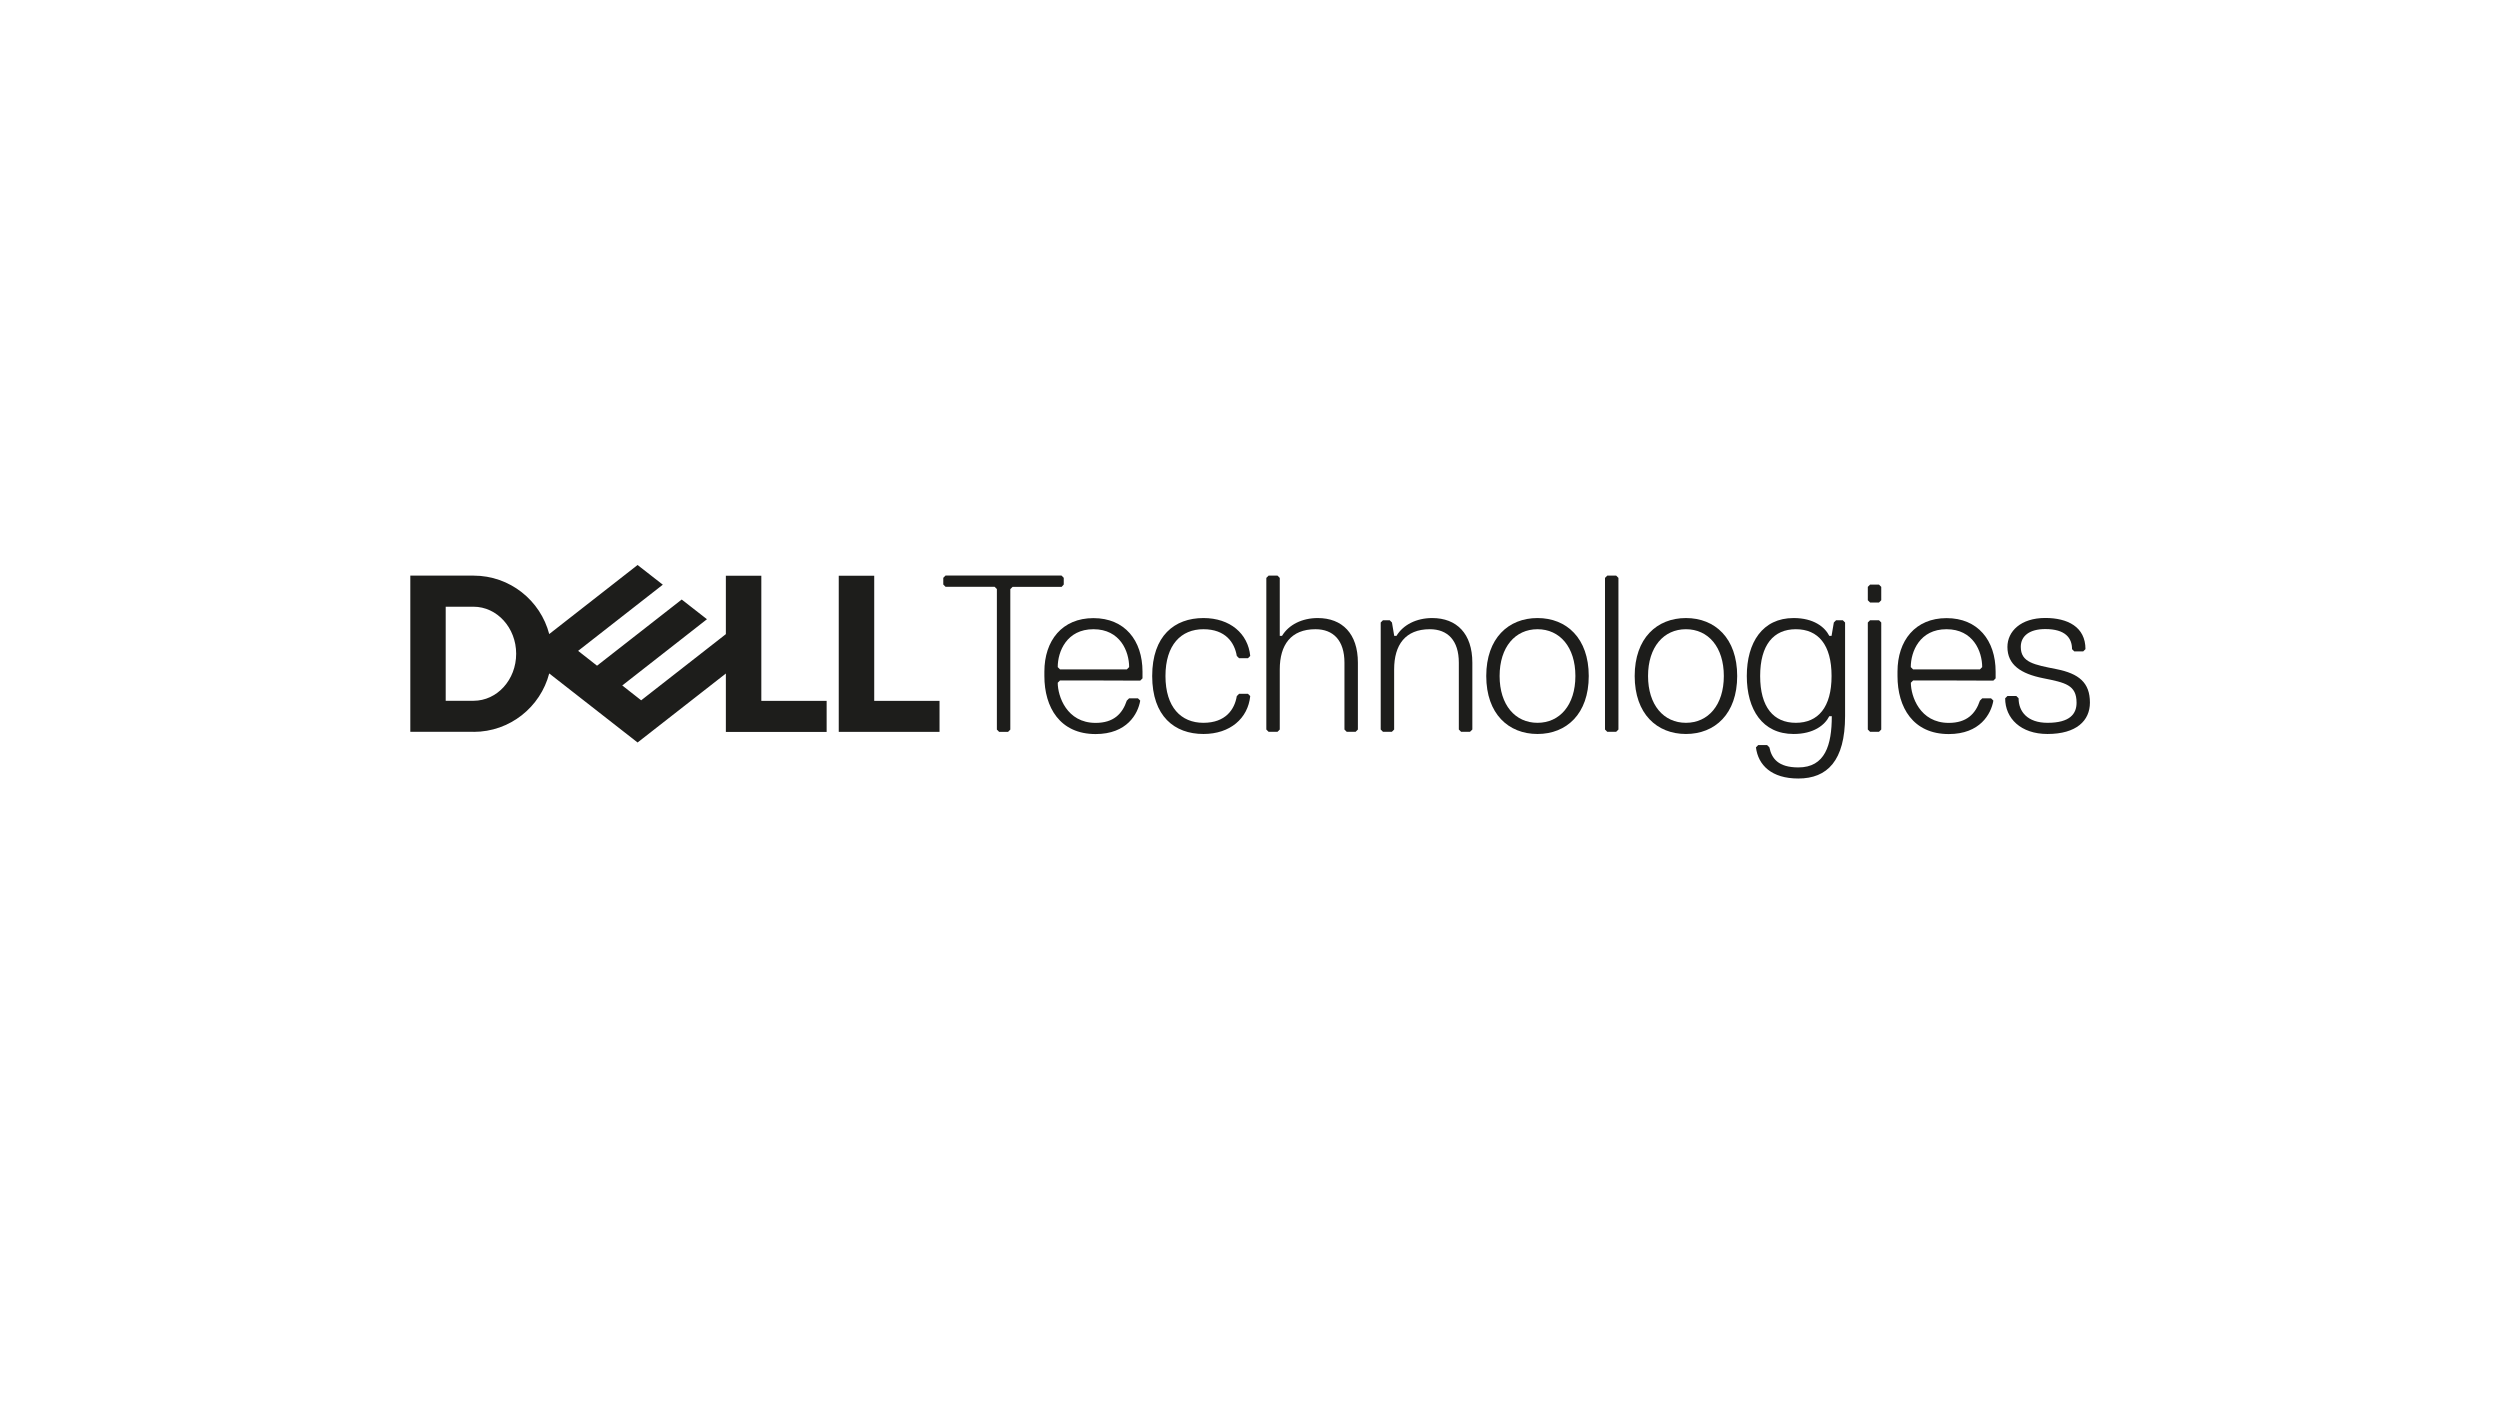 <?xml version="1.0" encoding="utf-8"?>
<!-- Generator: Adobe Illustrator 23.0.3, SVG Export Plug-In . SVG Version: 6.00 Build 0)  -->
<svg version="1.1" id="Ebene_1" xmlns="http://www.w3.org/2000/svg" xmlns:xlink="http://www.w3.org/1999/xlink" x="0px" y="0px"
	 viewBox="0 0 320 180" style="enable-background:new 0 0 320 180;" xml:space="preserve">
<style type="text/css">
	.st0{fill:#1D1D1B;}
</style>
<g>
	<g>
		<path class="st0" d="M120.26,89.71v3.97h-12.9V73.69h4.54v16.02H120.26z M107.36,73.69h4.54 M60.62,93.68
			c4.65,0,8.56-3.18,9.68-7.48l11.31,8.84l11.3-8.83v7.48h12.9v-3.98h-8.36V73.69h-4.54v7.48l-10.84,8.47l-2.42-1.9l5.19-4.06
			l5.65-4.42l-3.23-2.52l-10.84,8.47l-2.42-1.9l10.84-8.47l-3.23-2.52l-11.31,8.84c-1.12-4.3-5.03-7.48-9.68-7.48h-8.1v19.99H60.62z
			 M57.05,89.71V77.66h3.56c3.01,0,5.46,2.7,5.46,6.02c0,3.33-2.44,6.02-5.46,6.02H57.05z"/>
	</g>
	<path class="st0" d="M135.89,75.12h-6.28l-0.29,0.29v17.98l-0.29,0.29h-1.14l-0.29-0.29V75.4l-0.29-0.29h-6.28l-0.29-0.29v-0.86
		l0.29-0.29h14.84l0.29,0.29v0.86L135.89,75.12z"/>
	<path class="st0" d="M135.68,87.1l-0.29,0.29c0,1.71,1.14,5.14,4.85,5.14c2.28,0,3.42-1.14,3.99-2.85l0.29-0.29h1.14l0.29,0.29
		c-0.29,1.71-1.71,4.28-5.71,4.28c-4.57,0-6.56-3.42-6.56-7.42v-0.57c0-3.99,2.28-6.85,6.28-6.85c4,0,6.28,2.85,6.28,6.85v0.86
		l-0.29,0.29C145.96,87.1,135.68,87.1,135.68,87.1z M144.53,85.39c0-2-1.14-4.85-4.57-4.85c-3.42,0-4.57,2.85-4.57,4.85l0.29,0.29
		h8.56L144.53,85.39z"/>
	<path class="st0" d="M154.03,92.52c2.85,0,4-1.71,4.28-3.42l0.29-0.29h1.14l0.29,0.29c-0.29,2.85-2.57,4.85-5.99,4.85
		c-3.71,0-6.56-2.28-6.56-7.42c0-5.14,2.85-7.42,6.56-7.42c3.42,0,5.71,2,5.99,4.85l-0.29,0.29h-1.14l-0.29-0.29
		c-0.29-1.71-1.43-3.42-4.28-3.42c-2.85,0-4.85,2-4.85,5.99C149.18,90.53,151.18,92.52,154.03,92.52z"/>
	<path class="st0" d="M173.52,93.67h-1.14l-0.29-0.29v-8.56c0-2.85-1.43-4.28-3.71-4.28c-3.14,0-4.57,2-4.57,5.14v7.7l-0.29,0.29
		h-1.14l-0.29-0.29V73.97l0.29-0.29h1.14l0.29,0.29v7.42h0.29c0.86-1.43,2.57-2.28,4.57-2.28c3.14,0,5.14,2,5.14,5.71v8.56
		L173.52,93.67z"/>
	<path class="st0" d="M188.16,93.67h-1.14l-0.29-0.29v-8.56c0-2.85-1.43-4.28-3.71-4.28c-3.14,0-4.57,2-4.57,5.14v7.7l-0.29,0.29
		h-1.14l-0.29-0.29v-13.7l0.29-0.29h0.86l0.29,0.29l0.29,1.71h0.29c0.86-1.43,2.57-2.28,4.57-2.28c3.14,0,5.14,2,5.14,5.71v8.56
		L188.16,93.67z"/>
	<path class="st0" d="M190.24,86.53c0-4.85,2.85-7.42,6.56-7.42c3.71,0,6.56,2.57,6.56,7.42c0,4.85-2.85,7.42-6.56,7.42
		S190.24,91.38,190.24,86.53z M191.95,86.53c0,3.71,2,5.99,4.85,5.99c2.85,0,4.85-2.28,4.85-5.99c0-3.71-2-5.99-4.85-5.99
		C193.95,80.54,191.95,82.82,191.95,86.53z"/>
	<path class="st0" d="M206.87,93.67h-1.14l-0.29-0.29V73.97l0.29-0.29h1.14l0.29,0.29v19.41L206.87,93.67z"/>
	<path class="st0" d="M209.24,86.53c0-4.85,2.85-7.42,6.56-7.42c3.71,0,6.56,2.57,6.56,7.42c0,4.85-2.85,7.42-6.56,7.42
		C212.09,93.95,209.24,91.38,209.24,86.53z M210.95,86.53c0,3.71,2,5.99,4.85,5.99c2.85,0,4.85-2.28,4.85-5.99
		c0-3.71-2-5.99-4.85-5.99C212.95,80.54,210.95,82.82,210.95,86.53z"/>
	<path class="st0" d="M234.15,91.67c-0.57,1.14-2,2.28-4.57,2.28c-4,0-5.99-3.14-5.99-7.42c0-4.28,2-7.42,5.99-7.42
		c2.57,0,3.99,1.14,4.57,2.28h0.29l0.29-1.71l0.29-0.29h0.86l0.29,0.29v11.98c0,5.71-2.28,7.99-5.99,7.99
		c-3.42,0-5.14-1.71-5.42-3.99l0.29-0.29h1.14l0.29,0.29c0.29,1.43,1.14,2.57,3.71,2.57c3.42,0,4.28-2.85,4.28-6.56H234.15z
		 M234.44,86.53c0-4-1.71-5.99-4.57-5.99c-2.85,0-4.57,2-4.57,5.99c0,3.99,1.71,5.99,4.57,5.99
		C232.72,92.52,234.44,90.53,234.44,86.53z"/>
	<path class="st0" d="M240.51,77.12h-1.14l-0.29-0.29v-1.71l0.29-0.29h1.14l0.29,0.29v1.71L240.51,77.12z M240.51,93.67h-1.14
		l-0.29-0.29v-13.7l0.29-0.29h1.14l0.29,0.29v13.7L240.51,93.67z"/>
	<path class="st0" d="M244.88,87.1l-0.29,0.29c0,1.71,1.14,5.14,4.85,5.14c2.28,0,3.42-1.14,3.99-2.85l0.29-0.29h1.14l0.29,0.29
		c-0.29,1.71-1.71,4.28-5.71,4.28c-4.57,0-6.56-3.42-6.56-7.42v-0.57c0-3.99,2.28-6.85,6.28-6.85c4,0,6.28,2.85,6.28,6.85v0.86
		l-0.29,0.29C255.15,87.1,244.88,87.1,244.88,87.1z M253.72,85.39c0-2-1.14-4.85-4.57-4.85c-3.42,0-4.57,2.85-4.57,4.85l0.29,0.29
		h8.56L253.72,85.39z"/>
	<path class="st0" d="M262.08,93.95c-3.42,0-5.42-2-5.42-4.57l0.29-0.29h1.14l0.29,0.29c0,1.71,1.14,3.14,3.71,3.14
		c2.85,0,3.71-1.14,3.71-2.57c0-2.28-1.43-2.57-4.28-3.14c-2.85-0.57-4.57-1.71-4.57-4c0-2,1.71-3.71,4.85-3.71
		c2.85,0,5.14,1.14,5.14,3.99l-0.29,0.29h-1.14l-0.29-0.29c0-1.43-0.86-2.57-3.42-2.57c-2,0-3.14,0.86-3.14,2.28
		c0,2,1.71,2.28,4.57,2.85c2.85,0.57,4.28,1.71,4.28,4.28C267.51,92.24,265.79,93.95,262.08,93.95z"/>
</g>
</svg>
